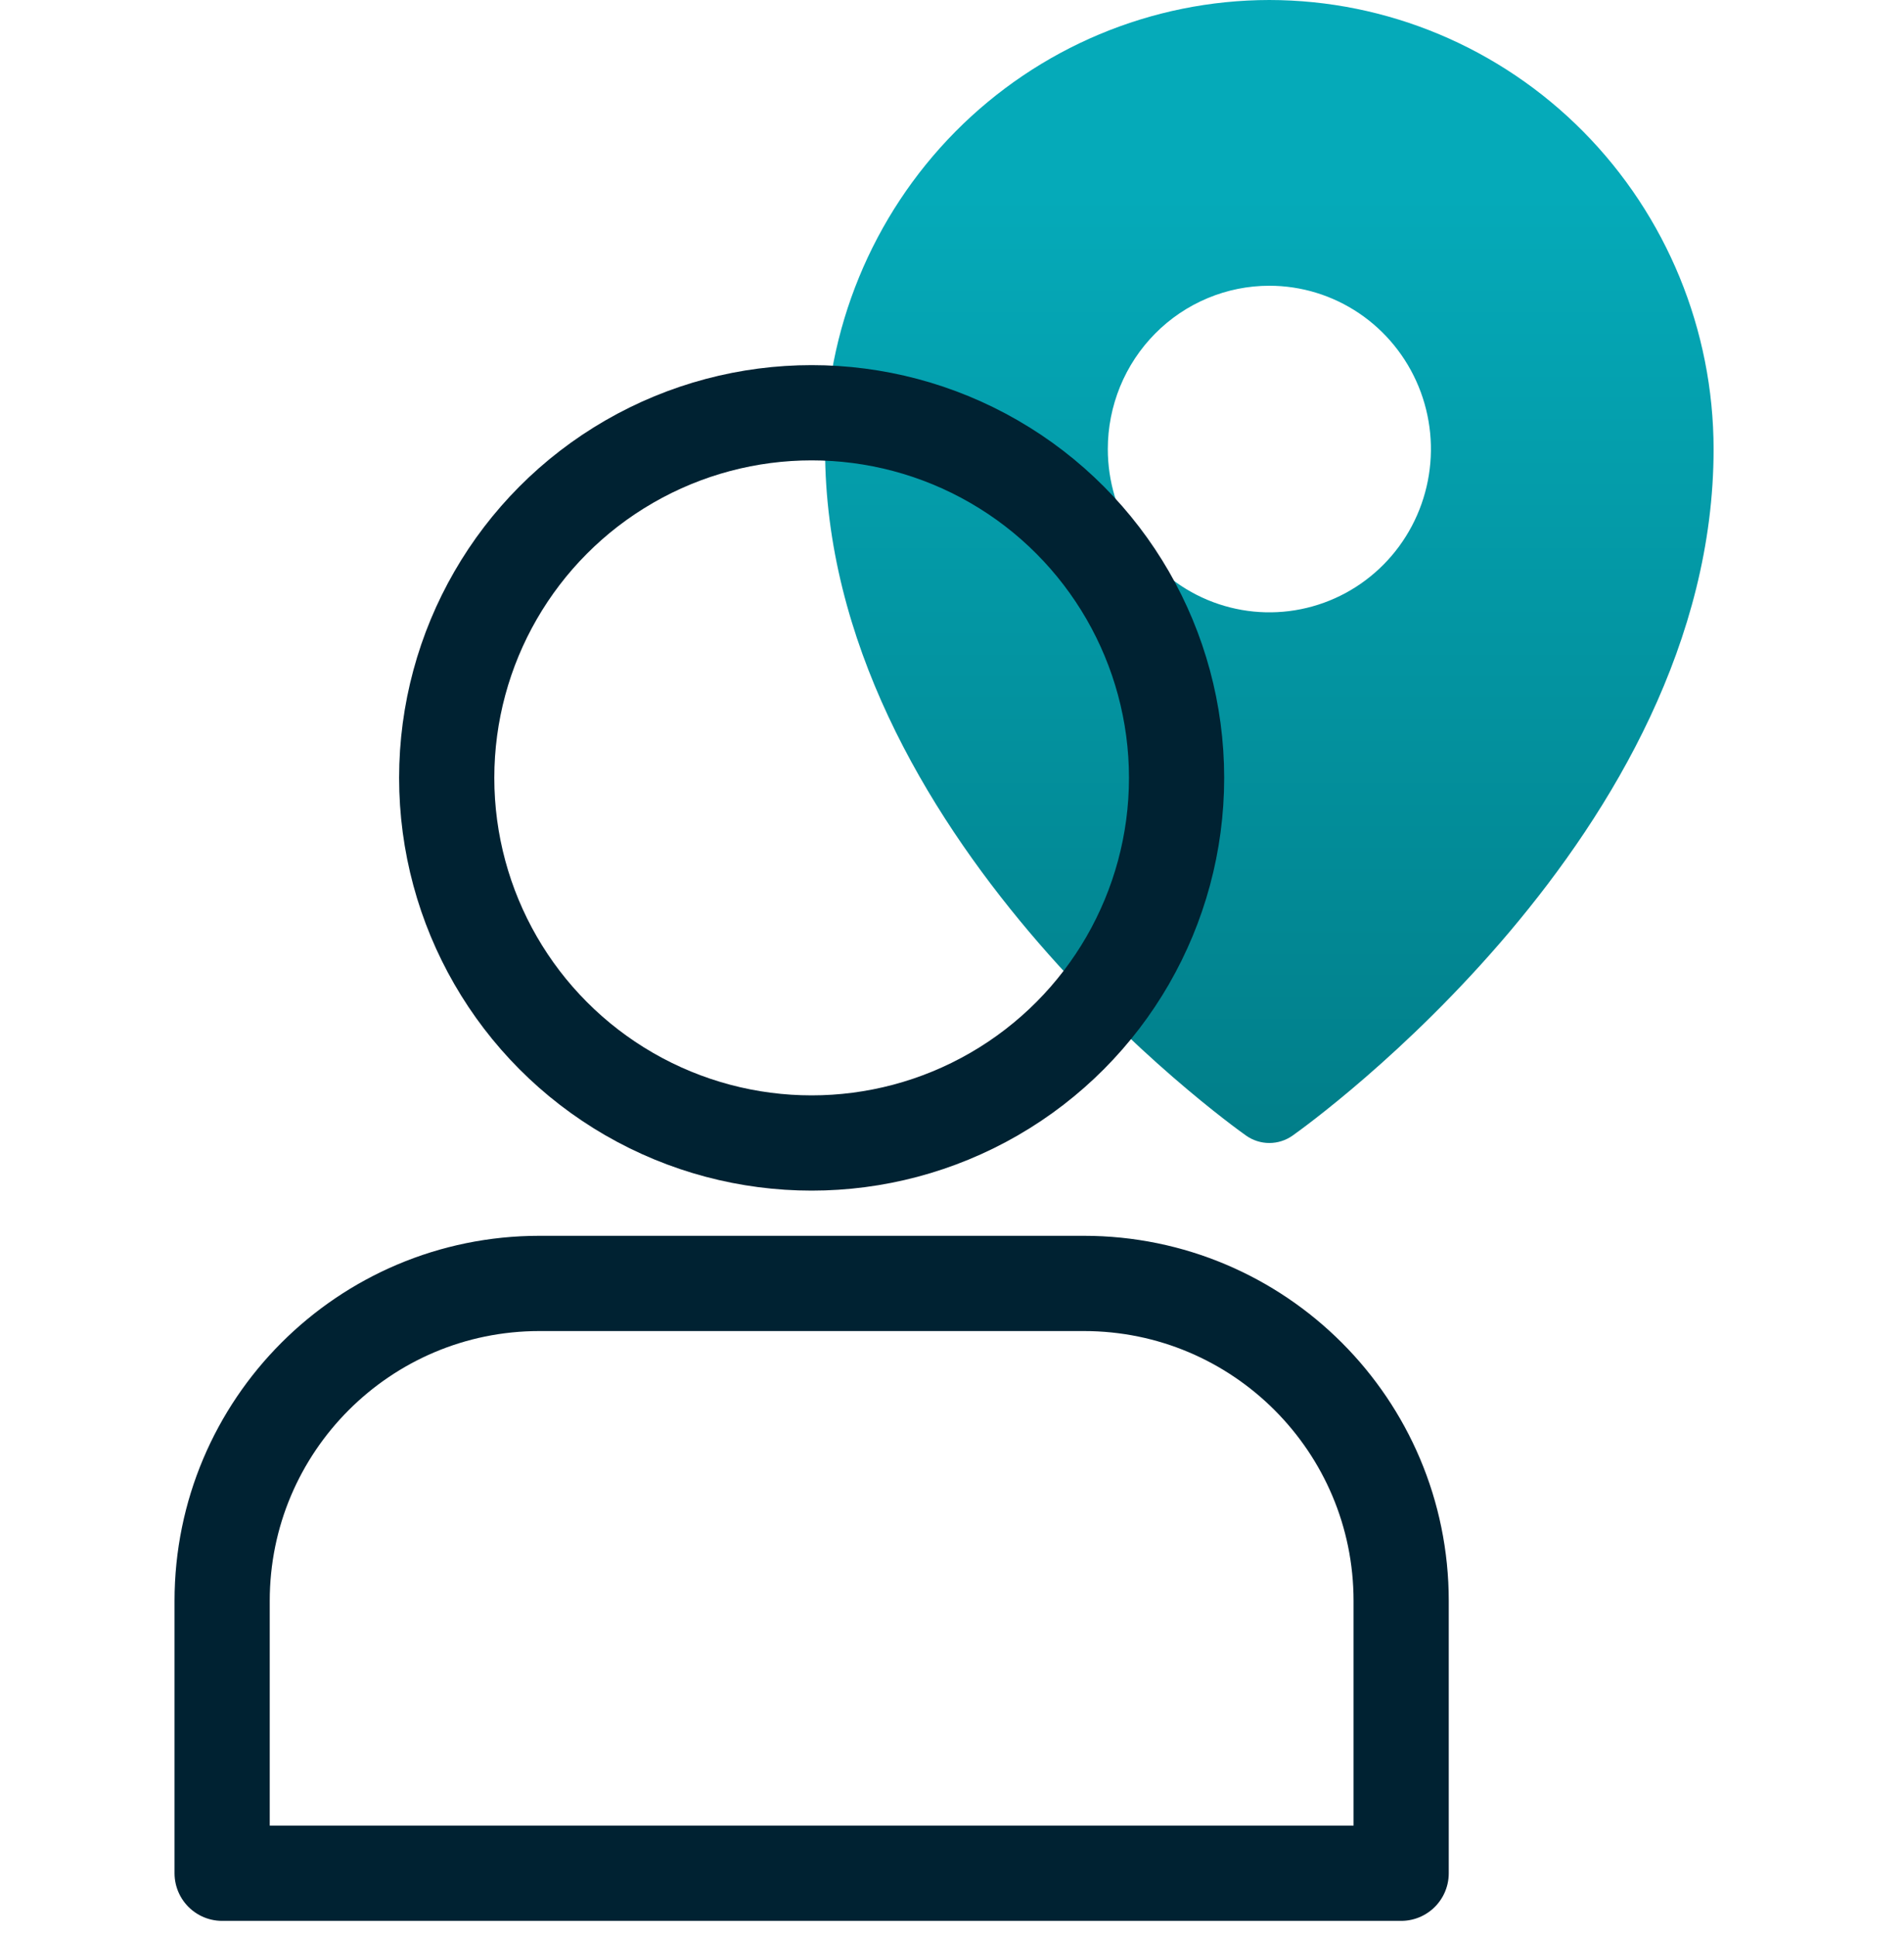 <svg xmlns="http://www.w3.org/2000/svg" width="60" height="61" viewBox="0 0 60 61" fill="none"><path d="M40 0C36.288 0.004 32.73 1.496 30.105 4.147C27.481 6.799 26.004 10.393 26 14.143C26 26.244 38.727 35.385 39.269 35.768C39.483 35.919 39.739 36 40 36C40.261 36 40.517 35.919 40.731 35.768C41.273 35.385 54 26.244 54 14.143C53.996 10.393 52.519 6.799 49.895 4.147C47.27 1.496 43.712 0.004 40 0ZM40.001 9C41.008 9 41.992 9.302 42.829 9.867C43.666 10.432 44.319 11.236 44.704 12.175C45.09 13.115 45.191 14.149 44.994 15.147C44.798 16.144 44.313 17.061 43.601 17.78C42.889 18.499 41.982 18.989 40.994 19.187C40.007 19.386 38.983 19.284 38.053 18.895C37.123 18.506 36.327 17.846 35.768 17C35.209 16.155 34.91 15.161 34.91 14.143C34.91 13.468 35.042 12.799 35.297 12.175C35.553 11.551 35.928 10.984 36.401 10.507C36.874 10.029 37.435 9.65 38.053 9.392C38.67 9.133 39.332 9 40.001 9Z" fill="url(#paint0_linear)"></path><circle cx="25.577" cy="24.5" r="11.5" stroke="#002232" stroke-width="3" stroke-linejoin="round"></circle><path d="M7 50.423C7 44.9 11.477 40.423 17 40.423H34.154C39.677 40.423 44.154 44.9 44.154 50.423V59H7V50.423Z" stroke="#002232" stroke-width="3" stroke-linejoin="round"></path><defs><linearGradient id="paint0_linear" x1="40" y1="0" x2="40" y2="43.2" gradientUnits="userSpaceOnUse"><stop offset="0.142" stop-color="#05AAB9"></stop><stop offset="1" stop-color="#00737D"></stop></linearGradient></defs></svg>
